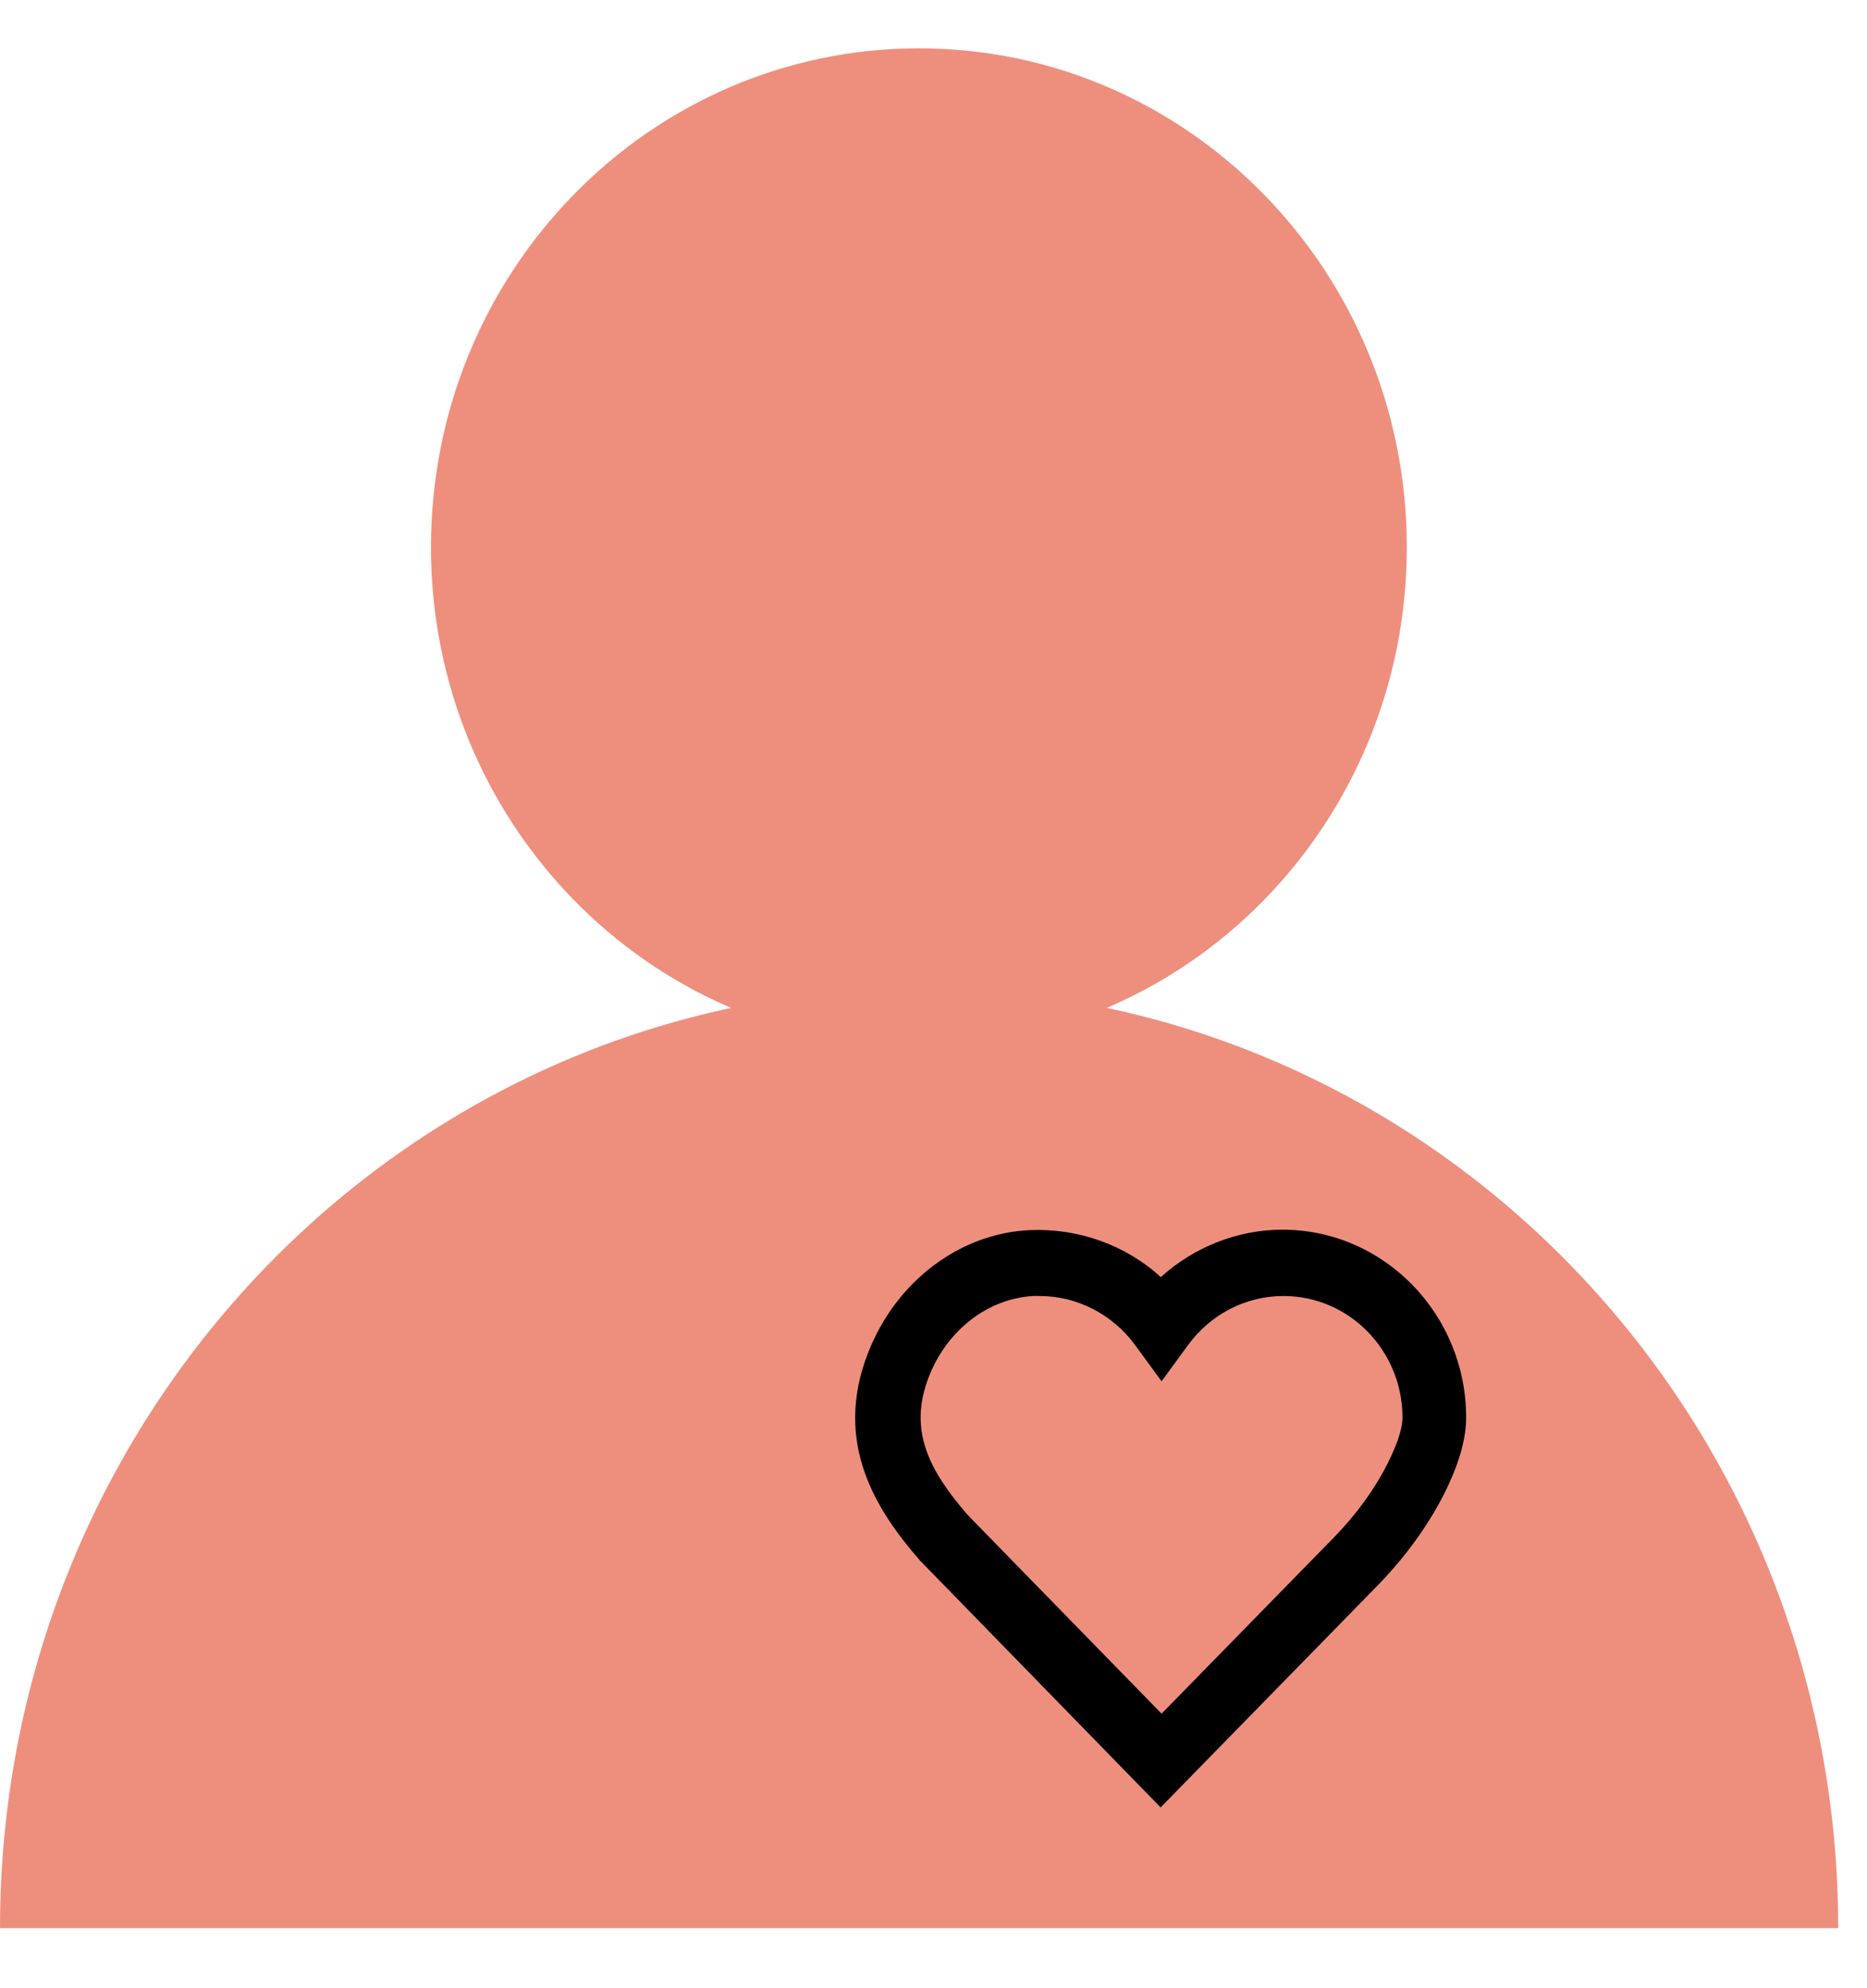 <?xml version="1.0" encoding="UTF-8"?>
<svg xmlns="http://www.w3.org/2000/svg" width="31" height="33" viewBox="0 0 31 33" fill="none">
  <g id="Isolation_Mode" clip-path="url(#clip0_1189_6805)">
    <path id="Vector" d="M30.522 32.003C30.522 23.387 23.689 16.403 15.261 16.403C6.832 16.403 0 23.387 0 32.003H30.522Z" fill="#EE8F7E"></path>
    <path id="Vector_2" d="M15.258 17.365C19.732 17.365 23.359 13.657 23.359 9.083C23.359 4.51 19.732 0.802 15.258 0.802C10.783 0.802 7.156 4.51 7.156 9.083C7.156 13.657 10.783 17.365 15.258 17.365Z" fill="#EE8F7E"></path>
    <path id="Vector_3" d="M19.274 30.002L15.275 25.901C14.55 25.069 13.826 23.948 14.416 22.448C14.877 21.269 15.935 20.469 17.101 20.417C17.902 20.384 18.684 20.659 19.274 21.197C19.825 20.699 20.55 20.41 21.293 20.41C22.979 20.41 24.344 21.812 24.344 23.529C24.344 23.889 24.222 24.309 23.979 24.794C23.709 25.324 23.344 25.829 22.895 26.294L19.274 29.996V30.002ZM17.255 21.511C17.223 21.511 17.191 21.511 17.159 21.511C16.409 21.55 15.723 22.075 15.422 22.854C15.076 23.739 15.428 24.407 16.069 25.147L19.287 28.443L22.146 25.521C22.517 25.141 22.819 24.728 23.037 24.296C23.254 23.87 23.287 23.634 23.287 23.529C23.287 22.415 22.402 21.511 21.312 21.511C20.684 21.511 20.101 21.812 19.723 22.33L19.287 22.926L18.851 22.33C18.473 21.812 17.883 21.511 17.262 21.511H17.255Z" fill="black"></path>
  </g>
  <defs>
    <clipPath id="clip0_1189_6805">
      <rect width="30.522" height="31.2" fill="white" transform="translate(0 0.802)"></rect>
    </clipPath>
  </defs>
</svg>
